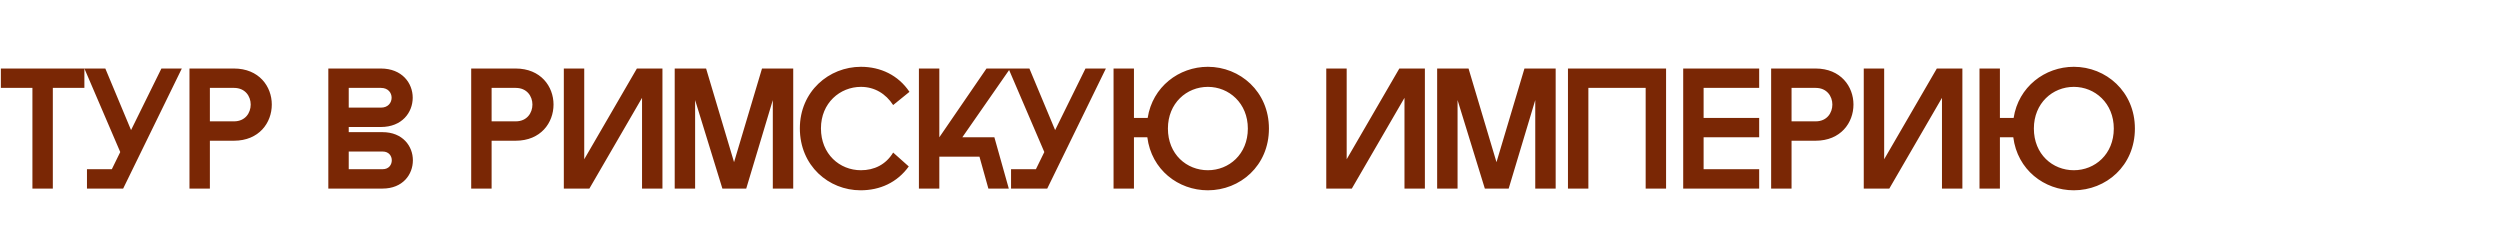 <?xml version="1.0" encoding="UTF-8"?> <svg xmlns="http://www.w3.org/2000/svg" width="2784" height="258" viewBox="0 0 2784 258" fill="none"><path d="M36.099 210V97.883H0.955V76.3H93.972V97.883H58.828V210H36.099ZM96.85 210V188.417H124.545L133.904 169.317L93.985 76.3H117.287L145.937 144.869L179.744 76.3H202.473L137.151 210H96.85ZM210.995 210V76.3H260.464C288.541 76.3 302.675 96.355 302.675 116.41C302.675 136.656 288.541 156.711 260.464 156.711H233.724V210H210.995ZM233.724 135.128H260.655C273.07 135.128 279.182 125.769 279.182 116.41C279.182 107.242 273.07 97.883 260.655 97.883H233.724V135.128ZM365.623 210V76.3H424.069C447.753 76.3 459.595 92.535 459.595 108.77C459.595 125.196 447.753 141.431 424.069 141.431H388.352V147.161H425.979C448.517 147.161 459.786 162.823 459.786 178.485C459.786 194.338 448.517 210 425.979 210H365.623ZM388.352 188.417H426.17C433.046 188.417 436.293 183.451 436.293 178.485C436.293 173.71 433.046 168.744 426.17 168.744H388.352V188.417ZM388.352 119.848H424.26C432.282 119.848 436.102 114.309 436.102 108.77C436.102 103.422 432.282 97.883 424.26 97.883H388.352V119.848ZM524.728 210V76.3H574.197C602.274 76.3 616.408 96.355 616.408 116.41C616.408 136.656 602.274 156.711 574.197 156.711H547.457V210H524.728ZM547.457 135.128H574.388C586.803 135.128 592.915 125.769 592.915 116.41C592.915 107.242 586.803 97.883 574.388 97.883H547.457V135.128ZM737.7 210H714.971V108.961L656.334 210H627.875V76.3H650.604V177.339L709.241 76.3H737.7V210ZM751.354 210V76.3H786.307L817.44 180.586L848.573 76.3H883.335V210H860.606V111.444L831.001 210H804.452L774.083 111.444V210H751.354ZM958.331 211.91C922.805 211.91 890.717 184.597 890.717 142.959C890.717 101.703 923.187 74.39 958.713 74.39C980.678 74.39 1000.35 83.749 1012.77 102.276L994.621 116.983C986.408 104.377 973.993 96.737 958.713 96.737C935.411 96.737 914.21 114.691 914.21 142.959C914.21 171.609 935.029 189.563 958.713 189.563C973.42 189.563 986.408 183.451 994.621 169.89L1012 185.361C999.014 203.315 979.914 211.91 958.331 211.91ZM1023.3 210V76.3H1046.03V152.891L1098.56 76.3H1124.92L1071.63 152.891H1107.34L1123.39 210H1100.66L1090.73 174.474H1046.03V210H1023.3ZM1125.9 210V188.417H1153.6L1162.95 169.317L1123.04 76.3H1146.34L1174.99 144.869L1208.79 76.3H1231.52L1166.2 210H1125.9ZM1240.05 210V76.3H1262.77V131.308H1278.05C1283.4 96.737 1312.82 74.39 1345.1 74.39C1380.81 74.39 1413.09 101.894 1413.09 143.15C1413.09 184.788 1380.81 211.91 1345.1 211.91C1312.05 211.91 1282.26 188.99 1277.67 152.891H1262.77V210H1240.05ZM1300.59 143.15C1300.59 171.8 1321.41 189.563 1345.1 189.563C1368.59 189.563 1389.6 171.8 1389.6 143.15C1389.6 114.882 1368.59 96.737 1345.1 96.737C1321.41 96.737 1300.59 114.882 1300.59 143.15ZM1586.75 210H1564.03V108.961L1505.39 210H1476.93V76.3H1499.66V177.339L1558.3 76.3H1586.75V210ZM1600.41 210V76.3H1635.36L1666.49 180.586L1697.63 76.3H1732.39V210H1709.66V111.444L1680.06 210H1653.51L1623.14 111.444V210H1600.41ZM1855.34 76.3V210H1832.61V97.883H1768.81V210H1746.08V76.3H1855.34ZM1874.41 210V76.3H1959.02V97.883H1897.14V131.308H1959.02V152.891H1897.14V188.417H1959.02V210H1874.41ZM1972.34 210V76.3H2021.81C2049.88 76.3 2064.02 96.355 2064.02 116.41C2064.02 136.656 2049.88 156.711 2021.81 156.711H1995.07V210H1972.34ZM1995.07 135.128H2022C2034.41 135.128 2040.52 125.769 2040.52 116.41C2040.52 107.242 2034.41 97.883 2022 97.883H1995.07V135.128ZM2185.31 210H2162.58V108.961L2103.94 210H2075.48V76.3H2098.21V177.339L2156.85 76.3H2185.31V210ZM2204.37 210V76.3H2227.1V131.308H2242.38C2247.73 96.737 2277.14 74.39 2309.42 74.39C2345.14 74.39 2377.42 101.894 2377.42 143.15C2377.42 184.788 2345.14 211.91 2309.42 211.91C2276.38 211.91 2246.58 188.99 2242 152.891H2227.1V210H2204.37ZM2264.92 143.15C2264.92 171.8 2285.74 189.563 2309.42 189.563C2332.91 189.563 2353.92 171.8 2353.92 143.15C2353.92 114.882 2332.91 96.737 2309.42 96.737C2285.74 96.737 2264.92 114.882 2264.92 143.15Z" fill="#7A2705"></path></svg> 